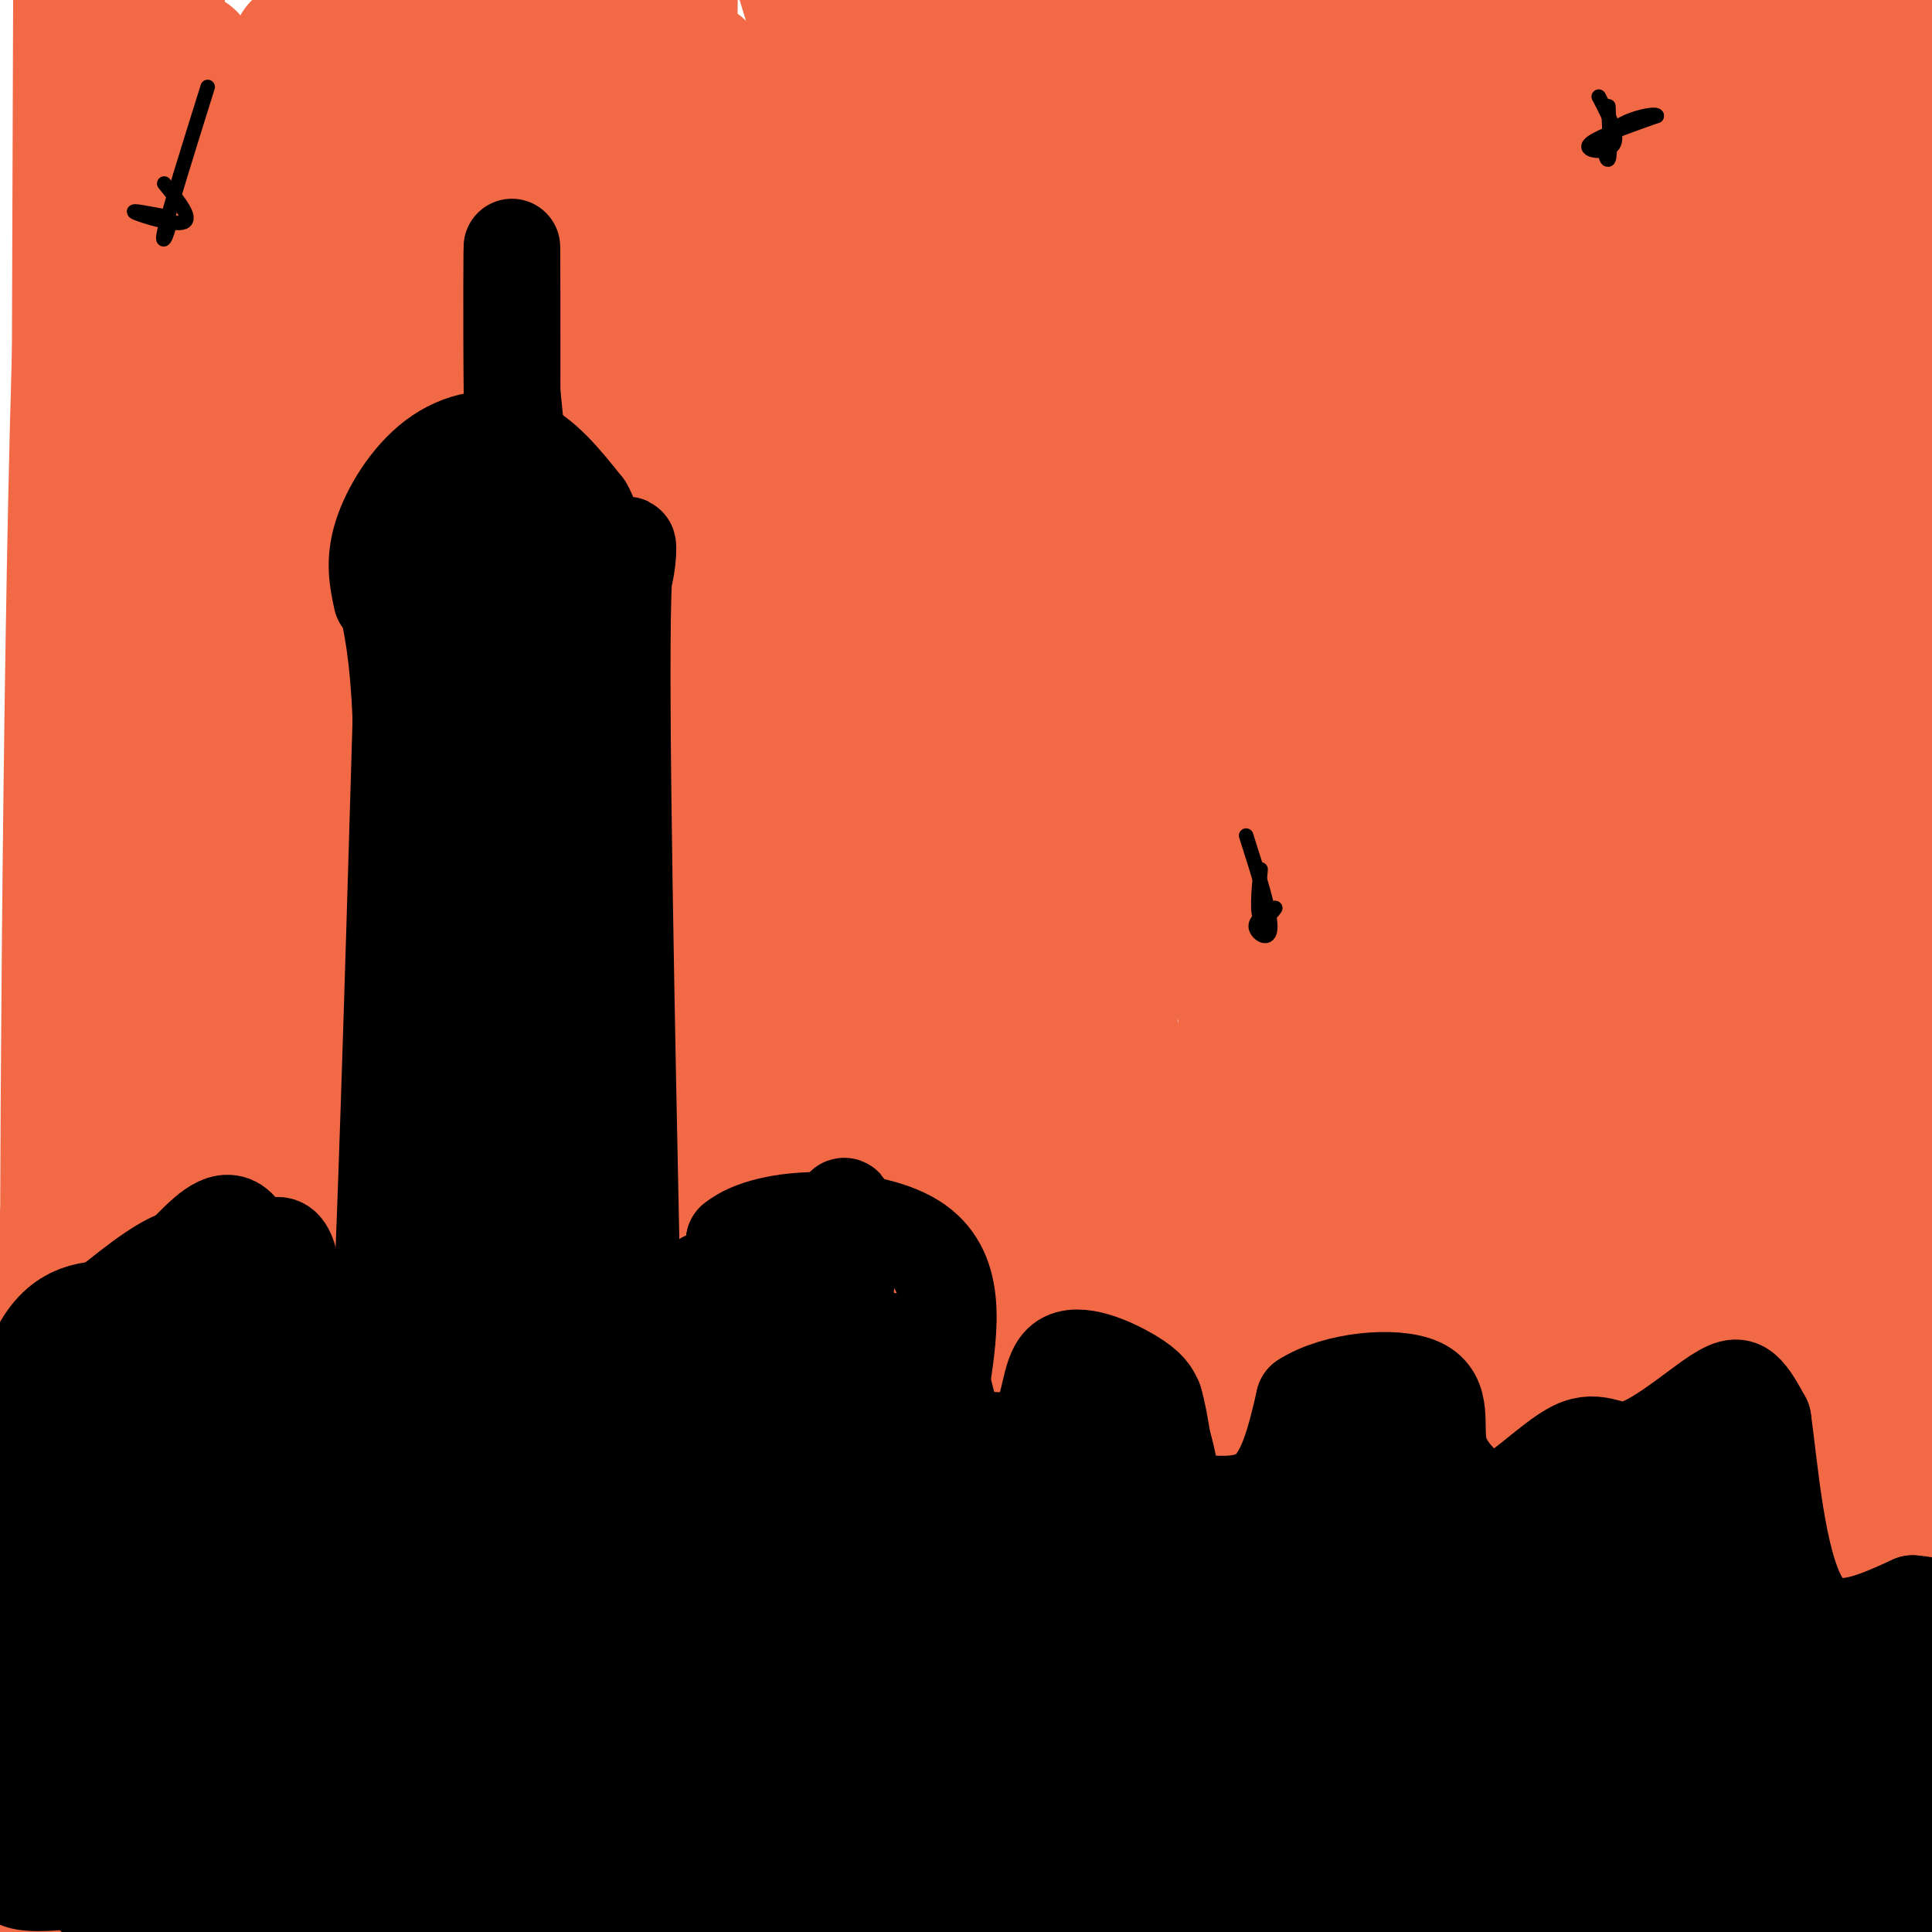 <svg viewBox='0 0 400 400' version='1.1' xmlns='http://www.w3.org/2000/svg' xmlns:xlink='http://www.w3.org/1999/xlink'><g fill='none' stroke='#f26946' stroke-width='28' stroke-linecap='round' stroke-linejoin='round'><path d='M23,152c-2.130,27.776 -4.259,55.553 -2,85c2.259,29.447 8.907,60.566 10,62c1.093,1.434 -3.369,-26.817 -5,-51c-1.631,-24.183 -0.430,-44.297 0,-65c0.430,-20.703 0.088,-41.994 3,-76c2.912,-34.006 9.079,-80.725 10,-92c0.921,-11.275 -3.403,12.895 -7,45c-3.597,32.105 -6.469,72.144 -8,122c-1.531,49.856 -1.723,109.530 -2,130c-0.277,20.470 -0.638,1.735 -1,-17'/><path d='M21,295c-0.733,-25.622 -2.067,-81.178 0,-138c2.067,-56.822 7.533,-114.911 13,-173'/><path d='M18,84c-0.917,107.500 -1.833,215.000 -2,188c-0.167,-27.000 0.417,-188.500 1,-350'/><path d='M21,27c2.178,82.822 4.356,165.644 7,236c2.644,70.356 5.756,128.244 6,76c0.244,-52.244 -2.378,-214.622 -5,-377'/><path d='M22,147c-2.250,91.562 -4.500,183.124 -6,207c-1.500,23.876 -2.250,-19.934 -2,-96c0.250,-76.066 1.500,-184.389 4,-219c2.500,-34.611 6.250,4.489 6,9c-0.250,4.511 -4.500,-25.568 4,19c8.500,44.568 29.750,163.784 51,283'/><path d='M79,350c7.775,20.646 1.713,-69.239 -4,-168c-5.713,-98.761 -11.077,-206.397 -10,-135c1.077,71.397 8.593,321.828 12,340c3.407,18.172 2.703,-195.914 2,-410'/><path d='M80,134c0.000,0.000 2.000,308.000 2,308'/><path d='M82,370c-0.500,-69.417 -1.000,-138.833 0,-204c1.000,-65.167 3.500,-126.083 6,-187'/><path d='M107,60c8.833,149.083 17.667,298.167 23,284c5.333,-14.167 7.167,-191.583 9,-369'/><path d='M158,31c5.867,120.911 11.733,241.822 16,241c4.267,-0.822 6.933,-123.378 8,-191c1.067,-67.622 0.533,-80.311 0,-93'/><path d='M208,71c1.670,19.528 3.340,39.056 14,99c10.660,59.944 30.308,160.306 36,176c5.692,15.694 -2.574,-53.278 -7,-71c-4.426,-17.722 -5.011,15.806 0,7c5.011,-8.806 15.618,-59.948 25,-86c9.382,-26.052 17.538,-27.015 20,-45c2.462,-17.985 -0.769,-52.993 -4,-88'/><path d='M292,63c-1.000,-31.833 -1.500,-67.417 -2,-103'/><path d='M347,170c5.011,31.043 10.023,62.086 16,88c5.977,25.914 12.921,46.700 15,56c2.079,9.300 -0.705,7.115 -2,7c-1.295,-0.115 -1.100,1.839 -3,-1c-1.900,-2.839 -5.896,-10.473 -8,-39c-2.104,-28.527 -2.318,-77.948 -2,-107c0.318,-29.052 1.168,-37.736 4,-60c2.832,-22.264 7.647,-58.110 11,-72c3.353,-13.890 5.244,-5.826 6,-5c0.756,0.826 0.378,-5.587 0,-12'/><path d='M384,25c0.000,-11.333 0.000,-33.667 0,-56'/><path d='M385,18c0.000,0.000 24.000,170.000 24,170'/><path d='M405,183c-0.500,-38.833 -1.000,-77.667 0,-109c1.000,-31.333 3.500,-55.167 6,-79'/><path d='M404,134c-2.589,32.798 -5.179,65.595 -8,72c-2.821,6.405 -5.875,-13.583 -8,-28c-2.125,-14.417 -3.321,-23.262 -4,-55c-0.679,-31.738 -0.839,-86.369 -1,-141'/><path d='M372,8c-1.200,30.756 -2.400,61.511 -3,77c-0.600,15.489 -0.600,15.711 -7,-5c-6.400,-20.711 -19.200,-62.356 -32,-104'/><path d='M320,4c-1.000,11.262 -2.000,22.524 0,45c2.000,22.476 7.000,56.167 12,88c5.000,31.833 10.000,61.810 12,34c2.000,-27.810 1.000,-113.405 0,-199'/><path d='M346,7c1.478,92.215 2.957,184.431 5,173c2.043,-11.431 4.651,-126.507 5,-172c0.349,-45.493 -1.560,-21.402 -3,27c-1.440,48.402 -2.411,121.115 -1,106c1.411,-15.115 5.206,-118.057 9,-221'/><path d='M305,71c-2.600,23.133 -5.200,46.267 -7,57c-1.800,10.733 -2.800,9.067 -3,-23c-0.200,-32.067 0.400,-94.533 1,-157'/><path d='M306,102c1.756,42.911 3.511,85.822 3,70c-0.511,-15.822 -3.289,-90.378 -7,-135c-3.711,-44.622 -8.356,-59.311 -13,-74'/><path d='M287,21c3.363,62.006 6.726,124.012 0,121c-6.726,-3.012 -23.542,-71.042 -24,-58c-0.458,13.042 15.440,107.155 20,112c4.560,4.845 -2.220,-79.577 -9,-164'/><path d='M274,32c-1.159,-36.603 0.442,-46.110 0,-3c-0.442,43.110 -2.927,138.837 1,134c3.927,-4.837 14.265,-110.239 18,-163c3.735,-52.761 0.868,-52.880 -2,-53'/><path d='M257,81c-7.733,56.711 -15.467,113.422 -14,114c1.467,0.578 12.133,-54.978 18,-98c5.867,-43.022 6.933,-73.511 8,-104'/><path d='M251,41c-3.982,80.613 -7.964,161.226 -6,156c1.964,-5.226 9.875,-96.292 13,-143c3.125,-46.708 1.464,-49.060 0,-51c-1.464,-1.940 -2.732,-3.470 -4,-5'/><path d='M251,8c-11.000,105.833 -22.000,211.667 -23,208c-1.000,-3.667 8.000,-116.833 17,-230'/><path d='M230,20c-5.333,79.333 -10.667,158.667 -13,154c-2.333,-4.667 -1.667,-93.333 -1,-182'/><path d='M198,30c-3.400,57.022 -6.800,114.044 -6,130c0.800,15.956 5.800,-9.156 11,-44c5.200,-34.844 10.600,-79.422 16,-124'/><path d='M211,1c-5.917,75.750 -11.833,151.500 -16,146c-4.167,-5.500 -6.583,-92.250 -9,-179'/><path d='M191,25c4.917,33.833 9.833,67.667 4,57c-5.833,-10.667 -22.417,-65.833 -39,-121'/><path d='M146,25c0.607,25.595 1.214,51.190 2,48c0.786,-3.190 1.749,-35.166 0,-49c-1.749,-13.834 -6.212,-9.525 -9,-12c-2.788,-2.475 -3.902,-11.735 -7,32c-3.098,43.735 -8.181,140.465 -11,175c-2.819,34.535 -3.374,6.875 0,-41c3.374,-47.875 10.678,-115.964 11,-130c0.322,-14.036 -6.339,25.982 -13,66'/><path d='M119,114c-3.107,18.548 -4.375,31.917 -3,14c1.375,-17.917 5.393,-67.119 7,-98c1.607,-30.881 0.804,-43.440 0,-56'/><path d='M117,4c0.554,39.548 1.107,79.095 0,76c-1.107,-3.095 -3.875,-48.833 -9,-36c-5.125,12.833 -12.607,84.238 -15,86c-2.393,1.762 0.304,-66.119 3,-134'/><path d='M90,8c1.268,27.345 2.536,54.690 5,73c2.464,18.310 6.125,27.583 5,24c-1.125,-3.583 -7.036,-20.024 -12,-40c-4.964,-19.976 -8.982,-43.488 -13,-67'/><path d='M62,10c-3.708,96.190 -7.417,192.381 -7,173c0.417,-19.381 4.958,-154.333 6,-170c1.042,-15.667 -1.417,87.952 -3,131c-1.583,43.048 -2.292,25.524 -3,8'/><path d='M55,152c-5.845,11.905 -18.958,37.667 -26,51c-7.042,13.333 -8.012,14.238 -13,39c-4.988,24.762 -13.994,73.381 -23,122'/><path d='M13,289c3.786,-8.220 7.571,-16.440 10,-22c2.429,-5.560 3.500,-8.458 7,22c3.500,30.458 9.429,94.274 4,112c-5.429,17.726 -22.214,-10.637 -39,-39'/><path d='M10,394c3.133,-39.316 6.266,-78.632 8,-73c1.734,5.632 2.068,56.212 2,69c-0.068,12.788 -0.539,-12.216 -1,-23c-0.461,-10.784 -0.914,-7.348 5,-30c5.914,-22.652 18.193,-71.391 23,-92c4.807,-20.609 2.140,-13.087 5,7c2.860,20.087 11.246,52.739 18,62c6.754,9.261 11.877,-4.870 17,-19'/><path d='M87,295c4.975,-20.814 8.913,-63.350 9,-87c0.087,-23.650 -3.675,-28.415 -6,-31c-2.325,-2.585 -3.211,-2.992 -4,-4c-0.789,-1.008 -1.482,-2.618 -4,3c-2.518,5.618 -6.862,18.462 -9,58c-2.138,39.538 -2.069,105.769 -2,172'/><path d='M75,394c6.128,-23.104 12.255,-46.209 17,-77c4.745,-30.791 8.107,-69.270 10,-95c1.893,-25.730 2.317,-38.712 2,-44c-0.317,-5.288 -1.374,-2.881 -3,-4c-1.626,-1.119 -3.823,-5.763 -14,22c-10.177,27.763 -28.336,87.932 -38,132c-9.664,44.068 -10.832,72.034 -12,100'/><path d='M41,404c5.778,-37.933 11.556,-75.867 15,-131c3.444,-55.133 4.556,-127.467 5,-99c0.444,28.467 0.222,157.733 0,287'/><path d='M95,402c15.555,-63.584 31.110,-127.167 37,-154c5.890,-26.833 2.115,-16.914 0,-19c-2.115,-2.086 -2.569,-16.177 -6,-14c-3.431,2.177 -9.837,20.622 -14,57c-4.163,36.378 -6.081,90.689 -8,145'/><path d='M127,325c1.000,-10.467 2.000,-20.933 0,-65c-2.000,-44.067 -7.000,-121.733 -9,-88c-2.000,33.733 -1.000,178.867 0,324'/><path d='M120,260c-2.223,-18.941 -4.447,-37.882 -12,-57c-7.553,-19.118 -20.436,-38.413 -26,-47c-5.564,-8.587 -3.809,-6.466 -4,-1c-0.191,5.466 -2.328,14.276 -2,37c0.328,22.724 3.121,59.362 5,82c1.879,22.638 2.846,31.275 6,51c3.154,19.725 8.497,50.539 13,49c4.503,-1.539 8.168,-35.432 10,-107c1.832,-71.568 1.831,-180.812 8,-162c6.169,18.812 18.507,165.680 21,206c2.493,40.320 -4.859,-25.909 -14,-70c-9.141,-44.091 -20.070,-66.046 -31,-88'/><path d='M94,153c-9.279,-23.113 -16.977,-36.896 -21,-47c-4.023,-10.104 -4.370,-16.530 -3,1c1.370,17.530 4.457,59.015 5,71c0.543,11.985 -1.458,-5.529 0,-24c1.458,-18.471 6.376,-37.899 10,-49c3.624,-11.101 5.953,-13.876 9,-15c3.047,-1.124 6.813,-0.596 15,16c8.187,16.596 20.796,49.262 23,53c2.204,3.738 -5.997,-21.452 -11,-44c-5.003,-22.548 -6.809,-42.455 -6,-45c0.809,-2.545 4.231,12.273 8,39c3.769,26.727 7.884,65.364 12,104'/><path d='M135,213c4.667,54.167 10.333,137.583 16,221'/><path d='M158,367c1.500,-118.333 3.000,-236.667 2,-228c-1.000,8.667 -4.500,144.333 -8,280'/><path d='M153,369c0.949,-46.620 1.898,-93.240 2,-122c0.102,-28.760 -0.642,-39.660 -3,-54c-2.358,-14.340 -6.329,-32.121 -8,-41c-1.671,-8.879 -1.040,-8.856 -4,0c-2.960,8.856 -9.509,26.543 -13,33c-3.491,6.457 -3.923,1.682 -8,42c-4.077,40.318 -11.801,125.727 -9,147c2.801,21.273 16.125,-21.590 28,-80c11.875,-58.410 22.302,-132.367 30,-124c7.698,8.367 12.668,99.060 16,148c3.332,48.940 5.027,56.128 2,55c-3.027,-1.128 -10.777,-10.573 -18,-15c-7.223,-4.427 -13.921,-3.836 -17,-3c-3.079,0.836 -2.540,1.918 -2,3'/><path d='M149,358c-0.833,9.833 -1.917,32.917 -3,56'/><path d='M143,396c-8.468,-18.470 -16.937,-36.941 -20,-46c-3.063,-9.059 -0.721,-8.707 3,-1c3.721,7.707 8.820,22.768 12,29c3.180,6.232 4.441,3.634 6,3c1.559,-0.634 3.417,0.694 8,-4c4.583,-4.694 11.892,-15.410 19,-31c7.108,-15.590 14.015,-36.053 16,-49c1.985,-12.947 -0.953,-18.378 2,-48c2.953,-29.622 11.795,-83.437 16,-111c4.205,-27.563 3.773,-28.875 5,25c1.227,53.875 4.114,162.938 7,272'/><path d='M214,355c-7.083,-99.667 -14.167,-199.333 -13,-180c1.167,19.333 10.583,157.667 20,296'/><path d='M272,311c1.411,-12.702 2.821,-25.405 0,-42c-2.821,-16.595 -9.875,-37.083 -11,-40c-1.125,-2.917 3.679,11.738 6,50c2.321,38.262 2.161,100.131 2,162'/><path d='M262,332c-1.750,-62.917 -3.500,-125.833 -5,-111c-1.500,14.833 -2.750,107.417 -4,200'/><path d='M251,388c3.409,-103.164 6.818,-206.328 12,-233c5.182,-26.672 12.137,23.149 17,82c4.863,58.851 7.635,126.731 11,127c3.365,0.269 7.324,-67.074 9,-130c1.676,-62.926 1.068,-121.434 0,-143c-1.068,-21.566 -2.595,-6.191 -4,49c-1.405,55.191 -2.687,150.197 -2,182c0.687,31.803 3.344,0.401 6,-31'/><path d='M300,291c6.369,-27.980 19.290,-82.429 27,-138c7.710,-55.571 10.208,-112.264 7,-55c-3.208,57.264 -12.121,228.483 -15,295c-2.879,66.517 0.276,28.330 6,-5c5.724,-33.330 14.018,-61.803 18,-88c3.982,-26.197 3.652,-50.118 3,-74c-0.652,-23.882 -1.625,-47.725 -3,-50c-1.375,-2.275 -3.152,17.019 -4,45c-0.848,27.981 -0.767,64.649 0,96c0.767,31.351 2.219,57.386 5,68c2.781,10.614 6.890,5.807 11,1'/><path d='M355,386c6.286,-18.845 16.500,-66.458 22,-107c5.500,-40.542 6.286,-74.012 5,-51c-1.286,23.012 -4.643,102.506 -8,182'/><path d='M370,354c1.506,-52.022 3.011,-104.045 4,-126c0.989,-21.955 1.461,-13.844 2,-13c0.539,0.844 1.145,-5.581 3,0c1.855,5.581 4.959,23.166 7,58c2.041,34.834 3.021,86.917 4,139'/><path d='M390,384c0.833,-76.583 1.667,-153.167 2,-148c0.333,5.167 0.167,92.083 0,179'/><path d='M370,342c-5.461,-25.059 -10.922,-50.118 -16,-95c-5.078,-44.882 -9.774,-109.587 -4,-110c5.774,-0.413 22.016,63.466 32,88c9.984,24.534 13.710,9.724 17,14c3.290,4.276 6.145,27.638 9,51'/><path d='M398,256c-7.322,-46.322 -14.644,-92.644 -17,-110c-2.356,-17.356 0.255,-5.747 3,-1c2.745,4.747 5.625,2.630 7,34c1.375,31.370 1.244,96.226 3,103c1.756,6.774 5.399,-44.535 -5,-39c-10.399,5.535 -34.838,67.913 -49,96c-14.162,28.087 -18.046,21.882 -28,32c-9.954,10.118 -25.977,36.559 -42,63'/><path d='M303,403c10.094,-4.161 20.189,-8.322 23,-13c2.811,-4.678 -1.661,-9.871 -16,-14c-14.339,-4.129 -38.543,-7.192 -60,-8c-21.457,-0.808 -40.165,0.639 -30,6c10.165,5.361 49.203,14.635 74,19c24.797,4.365 35.354,3.822 38,2c2.646,-1.822 -2.621,-4.922 -6,-7c-3.379,-2.078 -4.872,-3.134 -14,-6c-9.128,-2.866 -25.890,-7.541 -42,-10c-16.110,-2.459 -31.568,-2.700 -46,3c-14.432,5.700 -27.838,17.343 -30,20c-2.162,2.657 6.919,-3.671 16,-10'/><path d='M210,385c12.586,-1.329 36.052,0.348 25,-3c-11.052,-3.348 -56.622,-11.722 -62,-14c-5.378,-2.278 29.437,1.541 30,9c0.563,7.459 -33.125,18.560 -40,23c-6.875,4.440 13.062,2.220 33,0'/><path d='M196,400c6.444,0.851 6.053,2.979 3,0c-3.053,-2.979 -8.767,-11.067 -16,-16c-7.233,-4.933 -15.986,-6.713 -14,-7c1.986,-0.287 14.710,0.918 27,6c12.290,5.082 24.145,14.041 36,23'/><path d='M260,400c-6.089,-23.756 -12.178,-47.511 -16,-78c-3.822,-30.489 -5.378,-67.711 -6,-53c-0.622,14.711 -0.311,81.356 0,148'/><path d='M234,397c-2.583,-53.333 -5.167,-106.667 -5,-103c0.167,3.667 3.083,64.333 6,125'/></g>
<g fill='none' stroke='#000000' stroke-width='20' stroke-linecap='round' stroke-linejoin='round'><path d='M2,367c6.917,-1.500 13.833,-3.000 17,-5c3.167,-2.000 2.583,-4.500 2,-7'/><path d='M21,355c-0.311,-10.378 -2.089,-32.822 2,-42c4.089,-9.178 14.044,-5.089 24,-1'/><path d='M47,312c6.512,-2.179 10.792,-7.125 13,0c2.208,7.125 2.345,26.321 4,34c1.655,7.679 4.827,3.839 8,0'/><path d='M72,346c2.356,-5.378 4.244,-18.822 6,-53c1.756,-34.178 3.378,-89.089 5,-144'/><path d='M83,149c-1.089,-28.133 -6.311,-26.467 0,-25c6.311,1.467 24.156,2.733 42,4'/><path d='M125,128c7.333,-7.200 4.667,-27.200 4,-5c-0.667,22.200 0.667,86.600 2,151'/><path d='M131,274c2.167,33.833 6.583,42.917 11,52'/><path d='M142,326c4.393,9.512 9.875,7.292 13,-2c3.125,-9.292 3.893,-25.655 3,-38c-0.893,-12.345 -3.446,-20.673 -6,-29'/><path d='M152,257c7.022,-5.800 27.578,-5.800 37,0c9.422,5.800 7.711,17.400 6,29'/><path d='M195,286c1.500,6.500 2.250,8.250 3,10'/><path d='M198,296c3.931,2.427 12.260,3.496 16,0c3.740,-3.496 2.892,-11.557 6,-14c3.108,-2.443 10.174,0.730 14,3c3.826,2.270 4.413,3.635 5,5'/><path d='M239,290c1.364,4.410 2.273,12.935 3,17c0.727,4.065 1.273,3.671 5,4c3.727,0.329 10.636,1.380 15,-2c4.364,-3.380 6.182,-11.190 8,-19'/><path d='M270,290c6.548,-4.250 18.917,-5.375 24,-3c5.083,2.375 2.881,8.250 4,13c1.119,4.750 5.560,8.375 10,12'/><path d='M308,312c5.129,-1.010 12.952,-9.536 18,-12c5.048,-2.464 7.322,1.133 12,0c4.678,-1.133 11.759,-6.997 16,-10c4.241,-3.003 5.640,-3.144 7,-2c1.360,1.144 2.680,3.572 4,6'/><path d='M365,294c1.378,9.378 2.822,29.822 8,38c5.178,8.178 14.089,4.089 23,0'/><path d='M396,332c4.500,0.333 4.250,1.167 4,2'/><path d='M79,124c-0.821,-3.851 -1.643,-7.702 0,-13c1.643,-5.298 5.750,-12.042 11,-16c5.250,-3.958 11.643,-5.131 17,-3c5.357,2.131 9.679,7.565 14,13'/><path d='M121,105c2.509,4.182 1.783,8.137 0,8c-1.783,-0.137 -4.622,-4.367 -9,-7c-4.378,-2.633 -10.294,-3.671 -14,-3c-3.706,0.671 -5.202,3.049 -5,4c0.202,0.951 2.101,0.476 4,0'/><path d='M97,107c2.889,2.756 8.111,9.644 10,6c1.889,-3.644 0.444,-17.822 -1,-32'/><path d='M106,81c-0.156,-14.356 -0.044,-34.244 0,-29c0.044,5.244 0.022,35.622 0,66'/><path d='M106,118c0.978,42.533 3.422,115.867 4,124c0.578,8.133 -0.711,-48.933 -2,-106'/><path d='M108,136c-0.585,-24.486 -1.046,-32.702 -3,-17c-1.954,15.702 -5.400,55.322 -7,74c-1.600,18.678 -1.354,16.413 -3,0c-1.646,-16.413 -5.185,-46.975 -5,-48c0.185,-1.025 4.092,27.488 8,56'/><path d='M98,201c4.376,-7.665 11.317,-54.828 16,-60c4.683,-5.172 7.107,31.646 8,37c0.893,5.354 0.255,-20.756 0,-27c-0.255,-6.244 -0.128,7.378 0,21'/><path d='M122,172c-3.405,39.708 -11.917,128.477 -16,188c-4.083,59.523 -3.738,89.800 0,35c3.738,-54.800 10.868,-194.678 10,-216c-0.868,-21.322 -9.734,75.913 -13,124c-3.266,48.087 -0.933,47.025 -1,45c-0.067,-2.025 -2.533,-5.012 -5,-8'/><path d='M97,340c-4.296,-37.416 -12.537,-126.957 -11,-139c1.537,-12.043 12.851,53.411 18,106c5.149,52.589 4.133,92.312 4,63c-0.133,-29.312 0.618,-127.661 -4,-122c-4.618,5.661 -14.605,115.332 -19,147c-4.395,31.668 -3.197,-14.666 -2,-61'/><path d='M83,334c-2.234,-2.485 -6.819,21.801 -11,33c-4.181,11.199 -7.957,9.310 -13,8c-5.043,-1.310 -11.352,-2.042 -15,-2c-3.648,0.042 -4.636,0.857 -8,-11c-3.364,-11.857 -9.104,-36.388 -11,-49c-1.896,-12.612 0.052,-13.306 2,-14'/><path d='M27,299c4.370,0.380 14.295,8.329 20,13c5.705,4.671 7.190,6.065 8,13c0.810,6.935 0.946,19.410 1,18c0.054,-1.410 0.027,-16.705 0,-32'/><path d='M56,311c-0.207,-7.062 -0.726,-8.718 0,-3c0.726,5.718 2.695,18.809 4,11c1.305,-7.809 1.944,-36.517 1,-50c-0.944,-13.483 -3.472,-11.742 -6,-10'/><path d='M55,259c-1.667,-0.667 -2.833,2.667 -4,6'/><path d='M25,335c-2.716,-4.134 -5.432,-8.268 -7,-13c-1.568,-4.732 -1.987,-10.062 3,-17c4.987,-6.938 15.381,-15.483 20,-19c4.619,-3.517 3.463,-2.005 4,1c0.537,3.005 2.769,7.502 5,12'/><path d='M50,299c1.010,6.762 1.036,17.668 2,17c0.964,-0.668 2.867,-12.911 3,-26c0.133,-13.089 -1.503,-27.024 -4,-33c-2.497,-5.976 -5.856,-3.993 -10,0c-4.144,3.993 -9.072,9.997 -14,16'/><path d='M27,273c-2.973,0.660 -3.405,-5.689 -4,5c-0.595,10.689 -1.352,38.416 -2,40c-0.648,1.584 -1.185,-22.976 0,-34c1.185,-11.024 4.093,-8.512 7,-6'/><path d='M28,278c1.778,-1.816 2.722,-3.357 6,-1c3.278,2.357 8.889,8.612 10,7c1.111,-1.612 -2.280,-11.092 -2,-13c0.280,-1.908 4.229,3.756 7,16c2.771,12.244 4.363,31.070 5,52c0.637,20.930 0.318,43.965 0,67'/><path d='M42,378c-6.040,-30.791 -12.080,-61.581 -15,-73c-2.920,-11.419 -2.721,-3.466 2,17c4.721,20.466 13.963,53.447 18,51c4.037,-2.447 2.868,-40.320 2,-62c-0.868,-21.680 -1.434,-27.166 -4,-21c-2.566,6.166 -7.131,23.983 -9,36c-1.869,12.017 -1.042,18.235 0,21c1.042,2.765 2.298,2.076 3,0c0.702,-2.076 0.851,-5.538 1,-9'/><path d='M40,338c-3.770,8.864 -13.695,35.526 -18,46c-4.305,10.474 -2.989,4.762 -3,1c-0.011,-3.762 -1.349,-5.575 -1,-9c0.349,-3.425 2.386,-8.462 5,-12c2.614,-3.538 5.804,-5.577 8,-5c2.196,0.577 3.399,3.771 -4,10c-7.399,6.229 -23.400,15.494 -24,19c-0.600,3.506 14.200,1.253 29,-1'/><path d='M32,387c7.133,-0.156 10.467,-0.044 4,0c-6.467,0.044 -22.733,0.022 -39,0'/><path d='M9,378c22.038,-3.114 44.076,-6.227 50,-9c5.924,-2.773 -4.266,-5.204 -18,-4c-13.734,1.204 -31.011,6.044 -23,9c8.011,2.956 41.311,4.026 43,7c1.689,2.974 -28.232,7.850 -38,10c-9.768,2.150 0.616,1.575 11,1'/><path d='M34,392c10.567,-0.536 31.483,-2.376 41,-4c9.517,-1.624 7.633,-3.033 -2,-2c-9.633,1.033 -27.017,4.509 -32,5c-4.983,0.491 2.433,-2.003 18,0c15.567,2.003 39.283,8.501 63,15'/><path d='M138,405c-7.000,-83.417 -14.000,-166.833 -15,-165c-1.000,1.833 4.000,88.917 9,176'/><path d='M131,384c-1.176,-43.108 -2.351,-86.215 -3,-93c-0.649,-6.785 -0.771,22.754 5,48c5.771,25.246 17.433,46.200 14,48c-3.433,1.800 -21.963,-15.554 -27,-16c-5.037,-0.446 3.418,16.015 7,17c3.582,0.985 2.291,-13.508 1,-28'/><path d='M128,360c-0.673,-7.819 -2.857,-13.366 -4,-7c-1.143,6.366 -1.247,24.646 -1,27c0.247,2.354 0.845,-11.218 3,-13c2.155,-1.782 5.868,8.225 8,12c2.132,3.775 2.685,1.318 6,1c3.315,-0.318 9.394,1.502 16,-16c6.606,-17.502 13.740,-54.328 17,-78c3.260,-23.672 2.646,-34.192 2,-36c-0.646,-1.808 -1.323,5.096 -2,12'/><path d='M173,262c-1.989,23.317 -5.961,75.609 -6,84c-0.039,8.391 3.853,-27.120 2,-42c-1.853,-14.880 -9.453,-9.131 -16,-2c-6.547,7.131 -12.042,15.643 -14,23c-1.958,7.357 -0.381,13.560 0,23c0.381,9.440 -0.436,22.119 4,5c4.436,-17.119 14.125,-64.034 18,-82c3.875,-17.966 1.938,-6.983 0,4'/><path d='M161,275c-1.231,17.244 -4.309,58.354 -7,61c-2.691,2.646 -4.994,-33.172 -1,-51c3.994,-17.828 14.284,-17.665 16,-18c1.716,-0.335 -5.142,-1.167 -12,-2'/><path d='M157,265c-1.845,-2.310 -0.458,-7.083 4,-8c4.458,-0.917 11.988,2.024 10,4c-1.988,1.976 -13.494,2.988 -25,4'/><path d='M146,265c-3.914,5.871 -1.198,18.547 -2,20c-0.802,1.453 -5.121,-8.318 0,-12c5.121,-3.682 19.682,-1.276 25,-2c5.318,-0.724 1.393,-4.580 5,1c3.607,5.580 14.745,20.594 18,25c3.255,4.406 -1.372,-1.797 -6,-8'/><path d='M186,289c-1.533,-2.081 -2.366,-3.282 -3,-7c-0.634,-3.718 -1.069,-9.953 7,5c8.069,14.953 24.641,51.094 25,60c0.359,8.906 -15.495,-9.423 -26,-15c-10.505,-5.577 -15.661,1.598 -18,3c-2.339,1.402 -1.860,-2.969 -8,3c-6.140,5.969 -18.897,22.277 -22,29c-3.103,6.723 3.449,3.862 10,1'/><path d='M151,368c29.000,3.774 96.500,12.708 107,18c10.500,5.292 -36.000,6.940 -65,11c-29.000,4.060 -40.500,10.530 -52,17'/><path d='M206,382c23.851,-5.161 47.702,-10.321 52,-13c4.298,-2.679 -10.958,-2.875 -41,-1c-30.042,1.875 -74.869,5.821 -92,7c-17.131,1.179 -6.565,-0.411 4,-2'/></g>
<g fill='none' stroke='#000000' stroke-width='28' stroke-linecap='round' stroke-linejoin='round'><path d='M191,343c-5.475,0.376 -10.950,0.753 -21,6c-10.050,5.247 -24.675,15.366 -15,19c9.675,3.634 43.651,0.785 57,0c13.349,-0.785 6.073,0.495 20,-5c13.927,-5.495 49.058,-17.765 18,-10c-31.058,7.765 -128.304,35.566 -143,43c-14.696,7.434 53.159,-5.499 83,-11c29.841,-5.501 21.669,-3.572 25,-6c3.331,-2.428 18.166,-9.214 33,-16'/><path d='M248,363c-17.578,2.667 -78.022,17.333 -111,28c-32.978,10.667 -38.489,17.333 -44,24'/><path d='M290,402c3.833,1.417 7.667,2.833 31,-5c23.333,-7.833 66.167,-24.917 109,-42'/><path d='M404,354c-11.360,0.664 -22.720,1.329 -50,9c-27.280,7.671 -70.479,22.350 -75,26c-4.521,3.650 29.637,-3.728 47,-6c17.363,-2.272 17.930,0.561 12,2c-5.930,1.439 -18.357,1.485 -23,3c-4.643,1.515 -1.501,4.500 -11,0c-9.499,-4.500 -31.639,-16.485 -39,-22c-7.361,-5.515 0.057,-4.562 8,-6c7.943,-1.438 16.412,-5.268 30,-8c13.588,-2.732 32.294,-4.366 51,-6'/><path d='M354,346c5.779,-1.714 -5.274,-3.000 -21,2c-15.726,5.000 -36.126,16.287 -45,20c-8.874,3.713 -6.224,-0.149 5,-6c11.224,-5.851 31.022,-13.691 39,-20c7.978,-6.309 4.137,-11.088 2,-15c-2.137,-3.912 -2.568,-6.956 -3,-10'/><path d='M331,317c-0.397,-2.214 0.110,-2.748 2,-5c1.890,-2.252 5.163,-6.222 8,0c2.837,6.222 5.239,22.635 7,26c1.761,3.365 2.880,-6.317 4,-16'/><path d='M352,322c1.822,2.356 4.378,16.244 5,16c0.622,-0.244 -0.689,-14.622 -2,-29'/><path d='M355,309c-1.633,-7.967 -4.716,-13.383 -1,-3c3.716,10.383 14.231,36.565 13,53c-1.231,16.435 -14.209,23.124 -15,27c-0.791,3.876 10.604,4.938 22,6'/><path d='M374,392c7.861,0.590 16.512,-0.936 17,-1c0.488,-0.064 -7.187,1.334 -7,0c0.187,-1.334 8.236,-5.399 12,-4c3.764,1.399 3.244,8.261 -23,-2c-26.244,-10.261 -78.213,-37.646 -104,-50c-25.787,-12.354 -25.394,-9.677 -25,-7'/><path d='M244,328c-12.091,-1.249 -29.818,-0.871 -31,-2c-1.182,-1.129 14.182,-3.766 28,-4c13.818,-0.234 26.091,1.933 32,2c5.909,0.067 5.455,-1.967 5,-4'/><path d='M278,320c-0.189,-2.701 -3.161,-7.453 -2,-9c1.161,-1.547 6.456,0.111 8,-2c1.544,-2.111 -0.661,-7.991 0,-8c0.661,-0.009 4.189,5.855 6,12c1.811,6.145 1.906,12.573 2,19'/><path d='M292,332c-1.000,3.583 -4.500,3.042 0,3c4.500,-0.042 17.000,0.417 22,0c5.000,-0.417 2.500,-1.708 0,-3'/><path d='M314,332c-0.344,-1.928 -1.206,-5.249 0,-6c1.206,-0.751 4.478,1.067 3,1c-1.478,-0.067 -7.708,-2.019 -17,0c-9.292,2.019 -21.646,8.010 -34,14'/><path d='M266,341c-6.738,2.273 -6.582,0.954 -10,-3c-3.418,-3.954 -10.411,-10.544 -14,-19c-3.589,-8.456 -3.774,-18.776 -7,-24c-3.226,-5.224 -9.493,-5.350 -12,-3c-2.507,2.350 -1.253,7.175 0,12'/><path d='M223,304c0.060,6.643 0.208,17.250 2,25c1.792,7.750 5.226,12.643 6,15c0.774,2.357 -1.113,2.179 -3,2'/><path d='M228,346c-4.203,-0.774 -13.212,-3.710 -24,-11c-10.788,-7.290 -23.356,-18.933 -26,-27c-2.644,-8.067 4.634,-12.556 10,-5c5.366,7.556 8.819,27.159 17,40c8.181,12.841 21.091,18.921 34,25'/><path d='M239,368c9.893,9.369 17.625,20.292 21,25c3.375,4.708 2.393,3.202 1,3c-1.393,-0.202 -3.196,0.899 -5,2'/><path d='M256,398c-3.679,-0.060 -10.375,-1.208 -10,-2c0.375,-0.792 7.821,-1.226 17,-5c9.179,-3.774 20.089,-10.887 31,-18'/><path d='M15,360c-4.042,-8.839 -8.083,-17.679 -10,-22c-1.917,-4.321 -1.708,-4.125 0,-10c1.708,-5.875 4.917,-17.821 8,-24c3.083,-6.179 6.042,-6.589 9,-7'/><path d='M22,297c2.778,-3.044 5.222,-7.156 4,-9c-1.222,-1.844 -6.111,-1.422 -11,-1'/><path d='M15,287c-1.452,-1.524 0.417,-4.833 1,-3c0.583,1.833 -0.119,8.810 -2,14c-1.881,5.190 -4.940,8.595 -8,12'/><path d='M6,310c-0.667,-3.778 1.667,-19.222 5,-27c3.333,-7.778 7.667,-7.889 12,-8'/><path d='M23,275c5.067,-3.911 11.733,-9.689 16,-11c4.267,-1.311 6.133,1.844 8,5'/></g>
<g fill='none' stroke='#000000' stroke-width='3' stroke-linecap='round' stroke-linejoin='round'><path d='M331,20c2.133,4.089 4.267,8.178 3,10c-1.267,1.822 -5.933,1.378 -5,0c0.933,-1.378 7.467,-3.689 14,-6'/><path d='M343,24c0.190,-0.738 -6.333,0.417 -9,3c-2.667,2.583 -1.476,6.595 -1,6c0.476,-0.595 0.238,-5.798 0,-11'/><path d='M258,173c2.533,7.933 5.067,15.867 5,19c-0.067,3.133 -2.733,1.467 -3,0c-0.267,-1.467 1.867,-2.733 4,-4'/><path d='M264,188c-0.044,0.267 -2.156,2.933 -3,2c-0.844,-0.933 -0.422,-5.467 0,-10'/><path d='M34,38c2.956,3.622 5.911,7.244 4,8c-1.911,0.756 -8.689,-1.356 -10,-2c-1.311,-0.644 2.844,0.178 7,1'/><path d='M35,45c0.467,2.156 -1.867,7.044 -1,3c0.867,-4.044 4.933,-17.022 9,-30'/></g>
</svg>